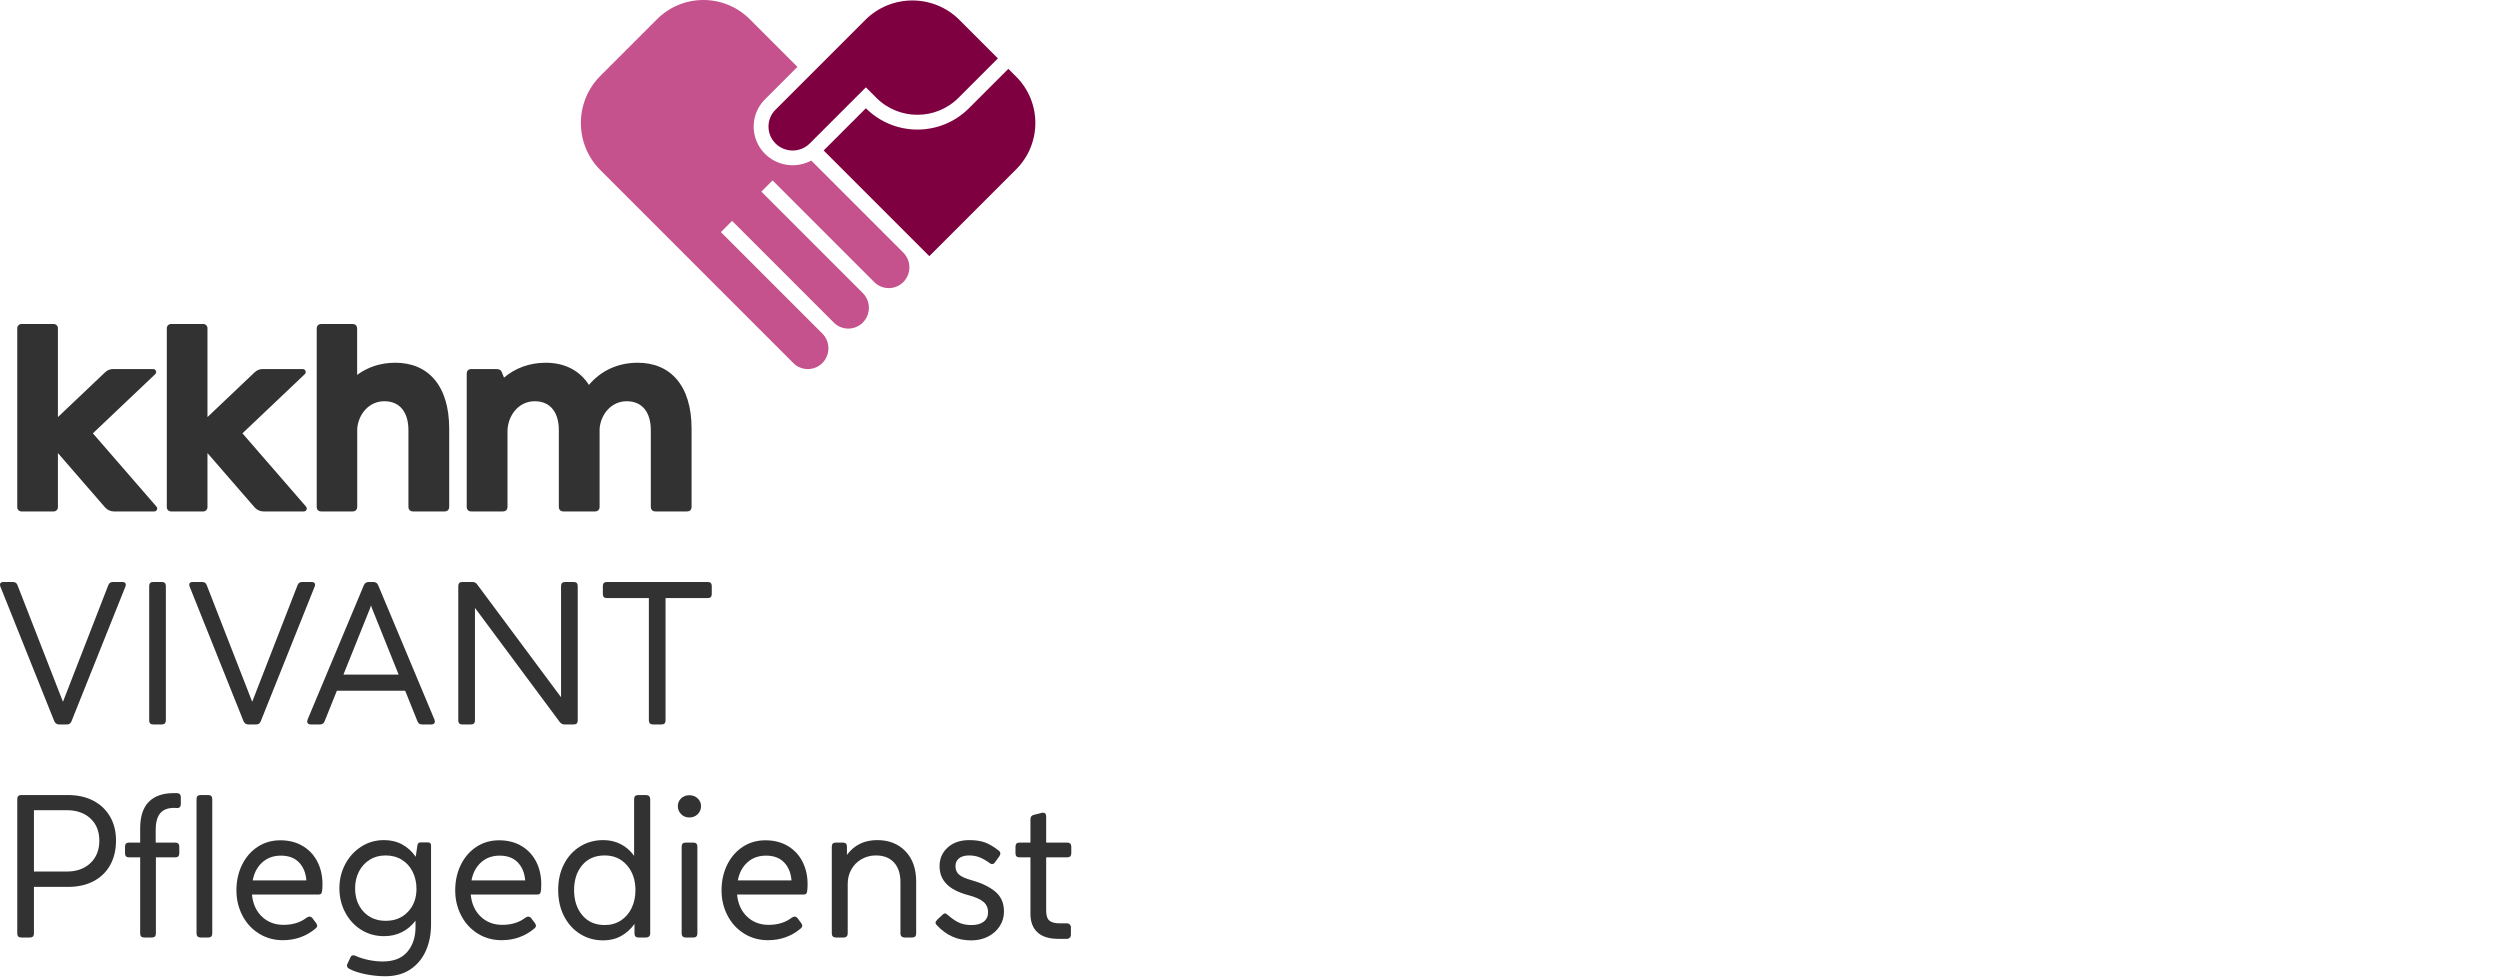 <?xml version="1.0" encoding="UTF-8" standalone="no"?><!DOCTYPE svg PUBLIC "-//W3C//DTD SVG 1.1//EN" "http://www.w3.org/Graphics/SVG/1.1/DTD/svg11.dtd"><svg width="100%" height="100%" viewBox="0 0 2292 896" version="1.1" xmlns="http://www.w3.org/2000/svg" xmlns:xlink="http://www.w3.org/1999/xlink" xml:space="preserve" xmlns:serif="http://www.serif.com/" style="fill-rule:evenodd;clip-rule:evenodd;stroke-linejoin:round;stroke-miterlimit:2;"><rect id="logo-rgb" x="0" y="0" width="2291.67" height="895.833" style="fill:none;"/><clipPath id="_clip1"><rect id="logo-rgb1" serif:id="logo-rgb" x="0" y="0" width="2291.67" height="895.833"/></clipPath><g clip-path="url(#_clip1)"><g><path d="M743.757,147.203c-13.618,7.341 -30.987,5.263 -42.482,-6.231c-13.756,-13.757 -13.756,-36.093 0,-49.849l29.807,-29.807l-43.733,-43.732c-23.445,-23.445 -61.515,-23.445 -84.961,0l-51.957,51.957c-23.847,23.847 -23.847,62.568 0,86.415l176.899,176.899c7.33,7.33 19.233,7.33 26.563,0c7.476,-7.476 7.476,-19.615 -0,-27.091l-92.996,-92.996l10.279,-10.28l93.261,93.261c7.33,7.33 19.232,7.33 26.562,-0c7.476,-7.476 7.476,-19.616 0,-27.092l-92.996,-92.996l10.28,-10.279l93.26,93.26c7.33,7.331 19.233,7.331 26.563,0c7.476,-7.476 7.476,-19.615 -0,-27.091l-84.349,-84.348Z" style="fill:#c5528c;"/><path d="M924.46,63.1l-36.135,36.135c-26.071,26.072 -68.402,26.074 -94.478,0.007l-38.723,38.722l96.884,96.885l79.62,-79.62c23.446,-23.445 23.446,-61.515 0,-84.961l-7.168,-7.168Zm-130.614,16.972l9.585,9.585c20.784,20.784 54.532,20.784 75.316,-0l36.135,-36.135l-35.211,-35.211c-23.847,-23.847 -62.568,-23.847 -86.414,0l-82.305,82.305c-8.519,8.518 -8.519,22.35 -0,30.868c8.688,8.688 22.795,8.688 31.482,-0l51.412,-51.412Z" style="fill:#7f0040;"/></g><path d="M294.778,468.889l28.327,-0c2.859,-0 4.398,-1.54 4.398,-4.398l-0,-71.576c1.099,-13.194 10.775,-25.069 24.848,-25.069c14.512,-0 22.099,10.446 22.099,26.498l0,70.147c0,2.858 1.539,4.398 4.398,4.398l28.586,-0c2.858,-0 4.399,-1.54 4.399,-4.398l0,-71.466c0,-39.801 -19.572,-60.47 -49.366,-60.47c-13.491,-0 -25.396,3.987 -35.034,11.147l0,-42.264c0,-2.859 -1.538,-4.398 -4.397,-4.398l-28.258,0c-2.858,0 -4.397,1.539 -4.397,4.398l-0,163.112c-0,2.859 1.539,4.339 4.397,4.339m289.904,-136.334c-18.471,-0 -33.973,7.474 -44.748,20.339c-8.575,-13.413 -22.43,-20.339 -39.581,-20.339c-14.954,-0 -28.037,4.945 -38.262,13.631l-2.044,-5.044c-0.99,-2.417 -3,-2.812 -5.612,-2.812l-22.14,0c-2.859,0 -4.397,1.539 -4.397,4.397l-0,121.764c-0,2.858 1.538,4.398 4.397,4.398l28.586,-0c2.859,-0 4.4,-1.54 4.4,-4.398l-0,-68.937c-0,-14.293 10.004,-27.708 24.957,-27.708c14.513,-0 22.1,10.446 22.1,26.498l-0,70.147c-0,2.858 1.538,4.398 4.397,4.398l28.585,-0c2.86,-0 4.399,-1.54 4.399,-4.398l0,-71.576c1.1,-13.194 10.774,-25.069 24.848,-25.069c14.514,-0 22.101,10.446 22.101,26.498l-0,70.147c-0,2.858 1.538,4.398 4.398,4.398l28.585,-0c2.859,-0 4.397,-1.54 4.397,-4.398l0,-71.466c0,-39.801 -19.57,-60.47 -49.366,-60.47m-394.46,82.812l0,49.655c0,2.134 -1.733,3.867 -3.868,3.867l-29.552,-0c-2.134,-0 -3.867,-1.733 -3.867,-3.867l0,-164.114c0,-2.134 1.733,-3.868 3.867,-3.868l29.552,0c2.135,0 3.868,1.734 3.868,3.868l0,81.464l43.354,-41.14c1.963,-1.864 4.568,-2.902 7.275,-2.902l36.687,0c1.12,0 2.128,0.682 2.543,1.723c0.415,1.04 0.154,2.229 -0.658,3l-57.137,54.221l58.322,67.205c0.683,0.788 0.844,1.903 0.411,2.852c-0.432,0.949 -1.381,1.558 -2.423,1.558l-36.984,-0c-3.14,-0 -6.125,-1.362 -8.185,-3.734l-43.205,-49.788Zm-137.114,-0l0,49.655c0,2.134 -1.732,3.867 -3.866,3.867l-29.554,-0c-2.133,-0 -3.867,-1.733 -3.867,-3.867l0,-164.114c0,-2.134 1.734,-3.868 3.867,-3.868l29.554,0c2.134,0 3.866,1.734 3.866,3.868l0,81.464l43.354,-41.14c1.963,-1.864 4.568,-2.902 7.275,-2.902l36.687,0c1.121,0 2.129,0.682 2.543,1.723c0.415,1.04 0.154,2.229 -0.658,3l-57.136,54.221l58.321,67.205c0.685,0.788 0.846,1.903 0.412,2.852c-0.433,0.949 -1.38,1.558 -2.423,1.558l-36.984,-0c-3.14,-0 -6.126,-1.362 -8.185,-3.734l-43.206,-49.788Z" style="fill:#323232;fill-rule:nonzero;"/><g><path d="M49.749,661.193c0.938,1.993 2.403,2.989 4.395,2.989l7.208,-0c2.109,-0 3.516,-0.996 4.219,-2.989l49.398,-123.406c0.234,-0.469 0.351,-1.055 0.351,-1.758c0,-1.641 -1.055,-2.461 -3.164,-2.461l-8.614,-0c-2.109,-0 -3.516,0.937 -4.219,2.812l-41.487,106.707l-0.176,0.175l-41.663,-106.882c-0.703,-1.875 -2.109,-2.812 -4.219,-2.812l-8.614,-0c-2.109,-0 -3.164,0.82 -3.164,2.461c0,0.703 0.117,1.289 0.352,1.758l49.397,123.406Z" style="fill:#323232;fill-rule:nonzero;"/><path d="M136.767,660.49c-0,2.461 1.231,3.692 3.692,3.692l7.91,-0c1.172,-0 2.081,-0.322 2.725,-0.967c0.645,-0.645 0.967,-1.553 0.967,-2.725l-0,-123.231c-0,-2.461 -1.231,-3.691 -3.692,-3.691l-7.91,-0c-2.461,-0 -3.692,1.23 -3.692,3.691l-0,123.231Z" style="fill:#323232;fill-rule:nonzero;"/><path d="M223.257,661.193c0.938,1.993 2.403,2.989 4.395,2.989l7.208,-0c2.109,-0 3.515,-0.996 4.219,-2.989l49.397,-123.406c0.235,-0.469 0.352,-1.055 0.352,-1.758c-0,-1.641 -1.055,-2.461 -3.164,-2.461l-8.614,-0c-2.11,-0 -3.516,0.937 -4.219,2.812l-41.487,106.707l-0.176,0.175l-41.663,-106.882c-0.703,-1.875 -2.11,-2.812 -4.219,-2.812l-8.614,-0c-2.109,-0 -3.164,0.82 -3.164,2.461c-0,0.703 0.117,1.289 0.351,1.758l49.398,123.406Z" style="fill:#323232;fill-rule:nonzero;"/><path d="M282.499,663.479c0.586,0.468 1.407,0.703 2.462,0.703l8.438,-0c2.109,-0 3.515,-0.996 4.219,-2.989l11.25,-27.951l62.583,0l11.25,27.951c0.704,1.993 2.11,2.989 4.22,2.989l8.613,-0c0.938,-0 1.7,-0.235 2.286,-0.703c0.586,-0.469 0.879,-1.114 0.879,-1.934c-0,-0.234 -0.118,-0.82 -0.352,-1.758l-51.683,-123.407c-0.82,-1.875 -2.285,-2.812 -4.395,-2.812l-4.219,-0c-2.109,-0 -3.574,0.937 -4.395,2.812l-51.683,123.407c-0.234,0.938 -0.352,1.524 -0.352,1.758c0,0.82 0.293,1.465 0.879,1.934Zm82.975,-45.003l-50.629,-0l24.436,-60.825l0.879,-2.637l0.879,2.637l24.435,60.825Z" style="fill:#323232;fill-rule:nonzero;"/><path d="M420.145,660.49c0,2.461 1.231,3.692 3.692,3.692l7.911,-0c2.461,-0 3.691,-1.231 3.691,-3.692l0,-103.19l77.701,104.597c1.172,1.523 2.637,2.285 4.395,2.285l8.438,-0c2.461,-0 3.691,-1.231 3.691,-3.692l0,-123.231c0,-2.461 -1.23,-3.691 -3.691,-3.691l-7.735,-0c-2.578,-0 -3.868,1.23 -3.868,3.691l0,101.96l-76.997,-103.542c-0.937,-1.406 -2.402,-2.109 -4.395,-2.109l-9.141,-0c-2.461,-0 -3.692,1.23 -3.692,3.691l0,123.231Z" style="fill:#323232;fill-rule:nonzero;"/><path d="M595.851,663.215c0.644,0.645 1.552,0.967 2.724,0.967l7.911,-0c2.461,-0 3.692,-1.231 3.692,-3.692l-0,-112.156l38.674,0c2.461,0 3.692,-1.23 3.692,-3.691l-0,-7.384c-0,-2.461 -1.231,-3.691 -3.692,-3.691l-92.467,-0c-2.461,-0 -3.692,1.23 -3.692,3.691l0,7.384c0,2.461 1.231,3.691 3.692,3.691l38.499,0l-0,112.156c-0,1.172 0.322,2.08 0.967,2.725Z" style="fill:#323232;fill-rule:nonzero;"/></g><g><path d="M15.821,855.816c0,2.461 1.231,3.691 3.692,3.691l7.911,0c2.461,0 3.691,-1.23 3.691,-3.691l0,-42.718l31.292,0c9.024,0 16.846,-1.758 23.468,-5.274c6.621,-3.516 11.69,-8.467 15.206,-14.854c3.516,-6.387 5.274,-13.859 5.274,-22.414c-0,-8.321 -1.817,-15.616 -5.45,-21.886c-3.633,-6.27 -8.76,-11.134 -15.382,-14.591c-6.621,-3.457 -14.385,-5.186 -23.292,-5.186l-42.718,0c-2.461,0 -3.692,1.231 -3.692,3.692l0,123.231Zm45.355,-56.781l-30.061,-0l0,-56.254l30.061,-0c9.024,-0 16.261,2.52 21.71,7.559c5.45,5.039 8.175,11.837 8.175,20.392c-0,8.555 -2.725,15.411 -8.175,20.568c-5.449,5.156 -12.686,7.735 -21.71,7.735Z" style="fill:#323232;fill-rule:nonzero;"/><path d="M128.505,855.816c-0,2.461 1.23,3.691 3.691,3.691l7.032,0c2.461,0 3.692,-1.23 3.692,-3.691l-0,-69.79l17.755,-0c2.461,-0 3.692,-1.231 3.692,-3.692l-0,-6.152c-0,-2.462 -1.231,-3.692 -3.692,-3.692l-17.931,-0l-0,-11.602c-0,-6.915 1.377,-12.013 4.131,-15.294c2.754,-3.282 7.003,-4.923 12.745,-4.923c1.406,0 2.403,0.059 2.989,0.176c0.937,0 1.699,-0.322 2.285,-0.967c0.586,-0.644 0.879,-1.553 0.879,-2.725l-0,-6.328c-0,-1.172 -0.322,-2.08 -0.967,-2.725c-0.645,-0.644 -1.553,-0.967 -2.725,-0.967l-2.812,0c-9.962,0 -17.58,2.666 -22.854,7.999c-5.273,5.332 -7.91,13.389 -7.91,24.171l-0,13.185l-10.196,-0c-2.461,-0 -3.692,1.23 -3.692,3.692l0,6.152c0,2.461 1.231,3.692 3.692,3.692l10.196,-0l-0,69.79Z" style="fill:#323232;fill-rule:nonzero;"/><path d="M181.155,858.541c0.644,0.644 1.553,0.966 2.725,0.966l7.031,0c2.461,0 3.692,-1.23 3.692,-3.691l-0,-123.231c-0,-2.461 -1.231,-3.692 -3.692,-3.692l-7.031,0c-2.462,0 -3.692,1.231 -3.692,3.692l-0,123.231c-0,1.172 0.322,2.08 0.967,2.725Z" style="fill:#323232;fill-rule:nonzero;"/><path d="M237.409,855.904c6.504,4.043 13.799,6.065 21.886,6.065c11.602,-0 21.681,-3.633 30.236,-10.9c0.821,-0.703 1.231,-1.465 1.231,-2.285c-0,-0.937 -0.352,-1.816 -1.055,-2.637l-3.164,-4.219c-0.821,-1.055 -1.758,-1.582 -2.813,-1.582c-0.703,0 -1.524,0.293 -2.461,0.879c-5.743,4.453 -12.833,6.68 -21.271,6.68c-7.969,0 -14.591,-2.52 -19.865,-7.559c-5.273,-5.039 -8.321,-11.778 -9.141,-20.216l60.649,-0c1.64,-0 2.666,-0.41 3.076,-1.231c0.41,-0.82 0.674,-2.168 0.791,-4.043c0.586,-8.672 -0.644,-16.378 -3.692,-23.117c-3.047,-6.738 -7.588,-11.983 -13.623,-15.733c-6.036,-3.75 -13.097,-5.626 -21.184,-5.626c-7.852,0 -14.825,2.022 -20.919,6.065c-6.094,4.043 -10.84,9.552 -14.239,16.525c-3.399,6.973 -5.098,14.737 -5.098,23.292c-0,8.321 1.816,15.998 5.449,23.029c3.633,7.032 8.702,12.569 15.207,16.613Zm43.508,-48.783l-49.222,0c1.289,-6.914 4.219,-12.423 8.79,-16.524c4.571,-4.102 10.254,-6.153 17.052,-6.153c7.032,-0 12.54,2.051 16.524,6.153c3.985,4.101 6.27,9.61 6.856,16.524Z" style="fill:#323232;fill-rule:nonzero;"/><path d="M335.149,893.172c6.153,1.23 12.159,1.846 18.019,1.846c9.141,-0 16.847,-2.11 23.117,-6.329c6.27,-4.219 10.987,-9.903 14.151,-17.052c3.165,-7.149 4.747,-15.177 4.747,-24.083l-0,-72.427c-0,-1.875 -0.938,-2.813 -2.813,-2.813l-6.68,0c-1.758,0 -2.754,0.879 -2.989,2.637l-1.582,10.548c-3.281,-4.805 -7.383,-8.556 -12.305,-11.251c-4.922,-2.696 -10.489,-4.043 -16.701,-4.043c-7.734,-0 -14.708,1.992 -20.919,5.977c-6.211,3.984 -11.104,9.346 -14.679,16.085c-3.574,6.738 -5.361,14.092 -5.361,22.062c-0,8.086 1.787,15.499 5.361,22.237c3.575,6.739 8.468,12.042 14.679,15.91c6.211,3.867 13.185,5.801 20.919,5.801c6.095,-0 11.603,-1.26 16.525,-3.78c4.922,-2.519 9.024,-6.006 12.306,-10.459l-0,5.977c-0,9.141 -2.491,16.671 -7.472,22.589c-4.98,5.918 -12.51,8.878 -22.589,8.878c-4.219,-0 -8.585,-0.469 -13.097,-1.407c-4.512,-0.937 -8.526,-2.226 -12.041,-3.867c-0.469,-0.235 -1.114,-0.352 -1.934,-0.352c-1.055,0 -1.817,0.469 -2.286,1.407l-3.164,6.68c-0.703,1.758 -0.117,3.164 1.758,4.219c3.868,2.109 8.878,3.779 15.03,5.01Zm-1.845,-57.309c-5.157,-5.566 -7.735,-12.745 -7.735,-21.534c-0,-5.626 1.172,-10.724 3.516,-15.294c2.344,-4.571 5.625,-8.175 9.844,-10.812c4.219,-2.637 9.083,-3.955 14.591,-3.955c5.625,0 10.577,1.318 14.854,3.955c4.278,2.637 7.589,6.3 9.933,10.987c2.344,4.688 3.516,9.903 3.516,15.646c-0,8.555 -2.608,15.587 -7.823,21.095c-5.215,5.508 -11.984,8.262 -20.304,8.262c-8.438,0 -15.236,-2.783 -20.392,-8.35Z" style="fill:#323232;fill-rule:nonzero;"/><path d="M437.988,855.904c6.505,4.043 13.8,6.065 21.887,6.065c11.602,-0 21.681,-3.633 30.236,-10.9c0.82,-0.703 1.231,-1.465 1.231,-2.285c-0,-0.937 -0.352,-1.816 -1.055,-2.637l-3.164,-4.219c-0.821,-1.055 -1.758,-1.582 -2.813,-1.582c-0.703,0 -1.524,0.293 -2.461,0.879c-5.743,4.453 -12.833,6.68 -21.271,6.68c-7.969,0 -14.591,-2.52 -19.865,-7.559c-5.274,-5.039 -8.321,-11.778 -9.141,-20.216l60.649,-0c1.64,-0 2.666,-0.41 3.076,-1.231c0.41,-0.82 0.674,-2.168 0.791,-4.043c0.586,-8.672 -0.645,-16.378 -3.692,-23.117c-3.047,-6.738 -7.588,-11.983 -13.624,-15.733c-6.035,-3.75 -13.096,-5.626 -21.183,-5.626c-7.852,0 -14.825,2.022 -20.919,6.065c-6.094,4.043 -10.841,9.552 -14.239,16.525c-3.399,6.973 -5.098,14.737 -5.098,23.292c-0,8.321 1.816,15.998 5.449,23.029c3.633,7.032 8.702,12.569 15.206,16.613Zm43.509,-48.783l-49.222,0c1.289,-6.914 4.219,-12.423 8.79,-16.524c4.57,-4.102 10.254,-6.153 17.052,-6.153c7.031,-0 12.54,2.051 16.524,6.153c3.985,4.101 6.27,9.61 6.856,16.524Z" style="fill:#323232;fill-rule:nonzero;"/><path d="M531.862,856.255c6.27,3.926 13.331,5.889 21.183,5.889c6.094,0 11.573,-1.347 16.437,-4.043c4.863,-2.695 8.936,-6.387 12.217,-11.075l0,8.79c0,2.461 1.231,3.691 3.692,3.691l6.856,0c1.172,0 2.109,-0.322 2.812,-0.966c0.704,-0.645 1.055,-1.553 1.055,-2.725l0,-123.231c-0.117,-2.461 -1.465,-3.692 -4.043,-3.692l-6.856,0c-2.578,0 -3.867,1.231 -3.867,3.692l-0,52.035c-3.282,-4.571 -7.325,-8.116 -12.13,-10.636c-4.805,-2.52 -10.196,-3.779 -16.173,-3.779c-7.852,-0 -14.913,1.933 -21.183,5.801c-6.27,3.867 -11.192,9.258 -14.767,16.173c-3.574,6.914 -5.361,14.825 -5.361,23.732c-0,9.024 1.787,17.022 5.361,23.996c3.575,6.973 8.497,12.422 14.767,16.348Zm2.022,-17.14c-5.04,-5.976 -7.56,-13.653 -7.56,-23.028c0,-9.376 2.491,-17.023 7.472,-22.941c4.98,-5.919 11.866,-8.878 20.655,-8.878c8.321,0 15.089,2.989 20.304,8.965c5.216,5.977 7.823,13.595 7.823,22.854c0,6.094 -1.172,11.573 -3.516,16.436c-2.344,4.864 -5.654,8.673 -9.932,11.427c-4.278,2.754 -9.171,4.131 -14.679,4.131c-8.672,-0 -15.528,-2.989 -20.567,-8.966Z" style="fill:#323232;fill-rule:nonzero;"/><path d="M625.911,858.541c0.645,0.644 1.553,0.966 2.725,0.966l7.032,0c2.461,0 3.691,-1.23 3.691,-3.691l0,-79.634c0,-2.462 -1.23,-3.692 -3.691,-3.692l-7.032,-0c-2.461,-0 -3.692,1.23 -3.692,3.692l0,79.634c0,1.172 0.323,2.08 0.967,2.725Zm-1.494,-126.571c-1.992,1.933 -2.989,4.307 -2.989,7.119c0,2.813 0.997,5.245 2.989,7.296c1.992,2.051 4.512,3.076 7.559,3.076c3.047,0 5.596,-0.996 7.647,-2.988c2.051,-1.993 3.076,-4.454 3.076,-7.384c0,-2.812 -1.025,-5.186 -3.076,-7.119c-2.051,-1.934 -4.6,-2.901 -7.647,-2.901c-3.047,0 -5.567,0.967 -7.559,2.901Z" style="fill:#323232;fill-rule:nonzero;"/><path d="M682.165,855.904c6.504,4.043 13.8,6.065 21.886,6.065c11.603,-0 21.681,-3.633 30.237,-10.9c0.82,-0.703 1.23,-1.465 1.23,-2.285c0,-0.937 -0.351,-1.816 -1.055,-2.637l-3.164,-4.219c-0.82,-1.055 -1.758,-1.582 -2.813,-1.582c-0.703,0 -1.523,0.293 -2.461,0.879c-5.742,4.453 -12.833,6.68 -21.271,6.68c-7.969,0 -14.59,-2.52 -19.864,-7.559c-5.274,-5.039 -8.321,-11.778 -9.141,-20.216l60.648,-0c1.641,-0 2.666,-0.41 3.076,-1.231c0.411,-0.82 0.674,-2.168 0.792,-4.043c0.586,-8.672 -0.645,-16.378 -3.692,-23.117c-3.047,-6.738 -7.588,-11.983 -13.624,-15.733c-6.036,-3.75 -13.097,-5.626 -21.183,-5.626c-7.852,0 -14.825,2.022 -20.919,6.065c-6.095,4.043 -10.841,9.552 -14.24,16.525c-3.398,6.973 -5.098,14.737 -5.098,23.292c0,8.321 1.817,15.998 5.45,23.029c3.633,7.032 8.702,12.569 15.206,16.613Zm43.509,-48.783l-49.222,0c1.289,-6.914 4.219,-12.423 8.789,-16.524c4.571,-4.102 10.255,-6.153 17.052,-6.153c7.032,-0 12.54,2.051 16.525,6.153c3.984,4.101 6.27,9.61 6.856,16.524Z" style="fill:#323232;fill-rule:nonzero;"/><path d="M763.557,858.541c0.645,0.644 1.553,0.966 2.725,0.966l7.207,0c1.172,0 2.081,-0.322 2.725,-0.966c0.645,-0.645 0.967,-1.553 0.967,-2.725l0,-45.531c0,-4.805 1.113,-9.199 3.34,-13.184c2.227,-3.985 5.333,-7.12 9.317,-9.405c3.985,-2.285 8.38,-3.428 13.185,-3.428c7.149,0 12.686,2.168 16.612,6.504c3.926,4.337 5.889,10.314 5.889,17.931l0,47.113c0,1.172 0.352,2.08 1.055,2.725c0.703,0.644 1.641,0.966 2.813,0.966l6.856,0c2.461,0 3.691,-1.23 3.691,-3.691l0,-47.64c0,-11.72 -3.281,-20.978 -9.844,-27.775c-6.563,-6.798 -15.177,-10.196 -25.842,-10.196c-11.837,-0 -21.095,4.512 -27.775,13.536l-0,-7.559c-0,-2.462 -1.231,-3.692 -3.692,-3.692l-6.504,-0c-2.461,-0 -3.692,1.23 -3.692,3.692l0,79.634c0,1.172 0.323,2.08 0.967,2.725Z" style="fill:#323232;fill-rule:nonzero;"/><path d="M872.988,858.628c5.157,2.344 11.017,3.516 17.58,3.516c5.625,0 10.723,-1.172 15.294,-3.516c4.57,-2.343 8.145,-5.537 10.723,-9.58c2.578,-4.043 3.867,-8.468 3.867,-13.273c0,-7.734 -2.607,-13.799 -7.822,-18.194c-5.216,-4.395 -12.159,-7.823 -20.832,-10.284c-6.328,-1.758 -10.547,-3.604 -12.657,-5.538c-2.109,-1.933 -3.164,-4.482 -3.164,-7.647c-0,-3.047 1.084,-5.449 3.252,-7.207c2.168,-1.758 5.244,-2.637 9.229,-2.637c3.633,0 6.944,0.615 9.932,1.846c2.989,1.23 6.065,3.018 9.23,5.362c0.586,0.468 1.23,0.703 1.933,0.703c1.055,-0 1.934,-0.528 2.637,-1.582l4.043,-5.626c0.586,-0.937 0.879,-1.758 0.879,-2.461c0,-1.055 -0.468,-1.934 -1.406,-2.637c-4.453,-3.516 -8.643,-6.006 -12.569,-7.471c-3.926,-1.465 -8.761,-2.197 -14.503,-2.197c-8.204,-0 -14.796,2.256 -19.777,6.768c-4.981,4.512 -7.471,10.225 -7.471,17.139c-0,6.563 2.168,12.042 6.504,16.437c4.337,4.395 10.958,7.764 19.865,10.108c6.563,1.758 11.221,3.838 13.975,6.241c2.755,2.402 4.132,5.537 4.132,9.405c-0,3.75 -1.348,6.651 -4.044,8.702c-2.695,2.05 -6.445,3.076 -11.25,3.076c-4.102,-0 -7.735,-0.674 -10.9,-2.022c-3.164,-1.347 -6.621,-3.662 -10.371,-6.944c-1.407,-1.171 -2.403,-1.757 -2.989,-1.757c-0.351,-0 -0.937,0.293 -1.758,0.879l-5.098,4.746c-1.172,1.172 -1.758,2.168 -1.758,2.988c0,0.469 0.293,1.114 0.879,1.934c4.454,4.805 9.259,8.38 14.415,10.723Z" style="fill:#323232;fill-rule:nonzero;"/><path d="M944.712,786.026l-0,51.859c-0,7.266 2.139,12.891 6.416,16.876c4.278,3.985 10.694,5.977 19.25,5.977l7.91,0c0.938,0 1.758,-0.352 2.461,-1.055c0.704,-0.703 1.055,-1.582 1.055,-2.637l0,-6.856c0,-1.054 -0.351,-1.933 -1.055,-2.636c-0.703,-0.704 -1.523,-1.055 -2.461,-1.055l-7.031,-0c-3.985,-0 -7.003,-0.791 -9.054,-2.373c-2.051,-1.583 -3.076,-4.718 -3.076,-9.405l-0,-48.695l19.161,-0c2.579,-0 3.868,-1.231 3.868,-3.692l-0,-6.152c-0,-2.462 -1.289,-3.692 -3.868,-3.692l-19.161,-0l-0,-23.908c-0,-2.344 -0.996,-3.516 -2.989,-3.516l-1.054,0.176l-7.032,1.758c-2.227,0.469 -3.34,1.816 -3.34,4.043l-0,21.447l-10.02,-0c-2.461,-0 -3.692,1.23 -3.692,3.692l0,6.152c0,2.461 1.231,3.692 3.692,3.692l10.02,-0Z" style="fill:#323232;fill-rule:nonzero;"/></g></g></svg>